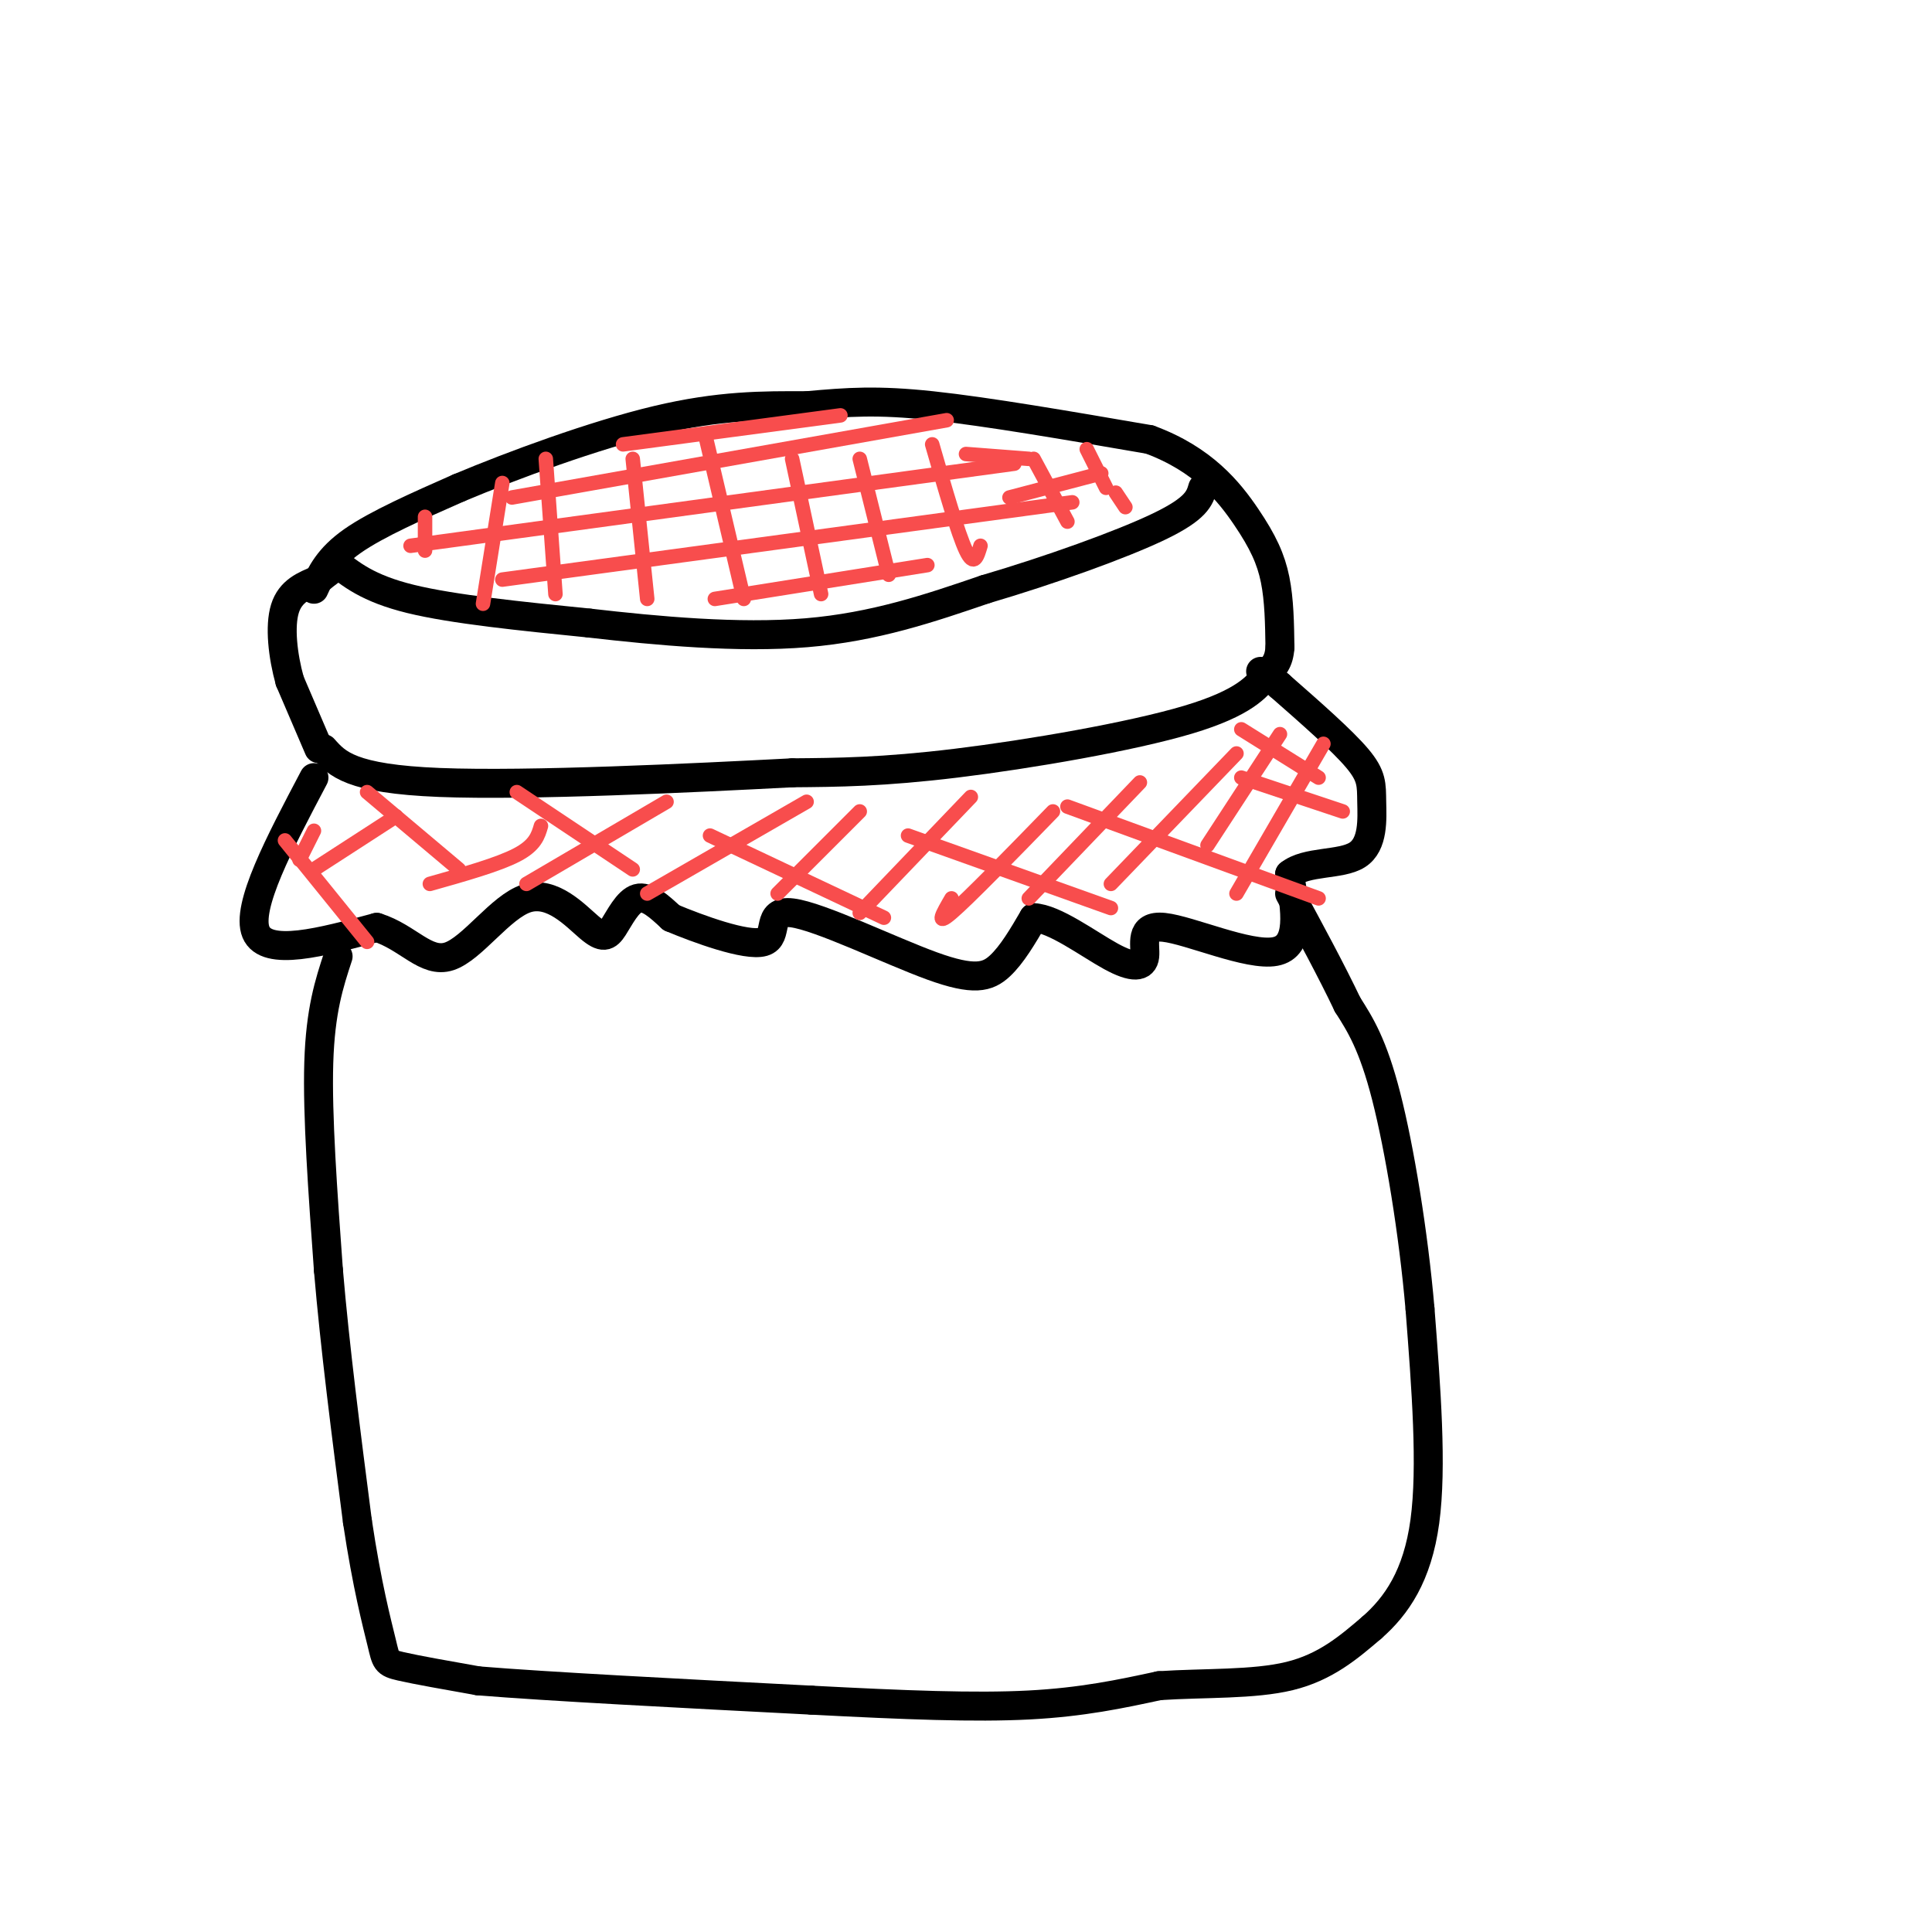 <svg viewBox='0 0 400 400' version='1.1' xmlns='http://www.w3.org/2000/svg' xmlns:xlink='http://www.w3.org/1999/xlink'><g fill='none' stroke='rgb(0,0,0)' stroke-width='6' stroke-linecap='round' stroke-linejoin='round'><path d='M65,122c1.500,-3.250 3.000,-6.500 8,-10c5.000,-3.500 13.500,-7.250 22,-11'/><path d='M95,101c11.156,-4.689 28.044,-10.911 41,-14c12.956,-3.089 21.978,-3.044 31,-3'/><path d='M167,84c8.600,-0.778 14.600,-1.222 26,0c11.400,1.222 28.200,4.111 45,7'/><path d='M238,91c11.143,4.095 16.500,10.833 20,16c3.500,5.167 5.143,8.762 6,13c0.857,4.238 0.929,9.119 1,14'/><path d='M265,134c-0.212,3.116 -1.242,3.907 -3,6c-1.758,2.093 -4.242,5.486 -16,9c-11.758,3.514 -32.788,7.147 -48,9c-15.212,1.853 -24.606,1.927 -34,2'/><path d='M164,160c-20.444,1.067 -54.556,2.733 -73,2c-18.444,-0.733 -21.222,-3.867 -24,-7'/><path d='M66,155c0.000,0.000 -6.000,-14.000 -6,-14'/><path d='M60,141c-1.467,-5.244 -2.133,-11.356 -1,-15c1.133,-3.644 4.067,-4.822 7,-6'/><path d='M66,120c1.833,-1.500 2.917,-2.250 4,-3'/><path d='M69,116c3.583,2.917 7.167,5.833 16,8c8.833,2.167 22.917,3.583 37,5'/><path d='M122,129c14.111,1.622 30.889,3.178 45,2c14.111,-1.178 25.556,-5.089 37,-9'/><path d='M204,122c13.356,-3.933 28.244,-9.267 36,-13c7.756,-3.733 8.378,-5.867 9,-8'/><path d='M65,161c-7.083,13.417 -14.167,26.833 -12,32c2.167,5.167 13.583,2.083 25,-1'/><path d='M78,192c6.488,2.022 10.207,7.578 15,6c4.793,-1.578 10.660,-10.290 16,-12c5.340,-1.710 10.153,3.583 13,6c2.847,2.417 3.728,1.958 5,0c1.272,-1.958 2.935,-5.417 5,-6c2.065,-0.583 4.533,1.708 7,4'/><path d='M139,190c5.439,2.285 15.538,5.999 19,5c3.462,-0.999 0.289,-6.711 6,-6c5.711,0.711 20.307,7.845 29,11c8.693,3.155 11.484,2.330 14,0c2.516,-2.330 4.758,-6.165 7,-10'/><path d='M214,190c4.251,0.132 11.379,5.464 16,8c4.621,2.536 6.733,2.278 7,0c0.267,-2.278 -1.313,-6.575 4,-6c5.313,0.575 17.518,6.021 23,5c5.482,-1.021 4.241,-8.511 3,-16'/><path d='M267,181c3.456,-2.810 10.596,-1.836 14,-4c3.404,-2.164 3.070,-7.467 3,-11c-0.070,-3.533 0.123,-5.295 -3,-9c-3.123,-3.705 -9.561,-9.352 -16,-15'/><path d='M265,142c-3.333,-3.000 -3.667,-3.000 -4,-3'/><path d='M70,198c-1.833,5.583 -3.667,11.167 -4,22c-0.333,10.833 0.833,26.917 2,43'/><path d='M68,263c1.333,15.833 3.667,33.917 6,52'/><path d='M74,315c2.012,13.440 4.042,21.042 5,25c0.958,3.958 0.845,4.274 4,5c3.155,0.726 9.577,1.863 16,3'/><path d='M99,348c14.167,1.167 41.583,2.583 69,4'/><path d='M168,352c19.533,1.022 33.867,1.578 45,1c11.133,-0.578 19.067,-2.289 27,-4'/><path d='M240,349c9.444,-0.622 19.556,-0.178 27,-2c7.444,-1.822 12.222,-5.911 17,-10'/><path d='M284,337c5.133,-4.489 9.467,-10.711 11,-22c1.533,-11.289 0.267,-27.644 -1,-44'/><path d='M294,271c-1.356,-15.778 -4.244,-33.222 -7,-44c-2.756,-10.778 -5.378,-14.889 -8,-19'/><path d='M279,208c-3.333,-7.000 -7.667,-15.000 -12,-23'/></g>
<g fill='none' stroke='rgb(248,77,77)' stroke-width='3' stroke-linecap='round' stroke-linejoin='round'><path d='M104,100c0.000,0.000 -4.000,25.000 -4,25'/><path d='M113,95c0.000,0.000 2.000,28.000 2,28'/><path d='M131,95c0.000,0.000 3.000,29.000 3,29'/><path d='M146,90c0.000,0.000 8.000,34.000 8,34'/><path d='M164,95c0.000,0.000 6.000,28.000 6,28'/><path d='M178,95c0.000,0.000 6.000,24.000 6,24'/><path d='M193,92c2.667,9.250 5.333,18.500 7,22c1.667,3.500 2.333,1.250 3,-1'/><path d='M214,95c0.000,0.000 7.000,13.000 7,13'/><path d='M231,102c0.000,0.000 2.000,3.000 2,3'/><path d='M85,113c0.000,0.000 125.000,-17.000 125,-17'/><path d='M104,120c0.000,0.000 118.000,-16.000 118,-16'/><path d='M148,124c0.000,0.000 44.000,-7.000 44,-7'/><path d='M129,92c0.000,0.000 45.000,-6.000 45,-6'/><path d='M88,107c0.000,0.000 0.000,7.000 0,7'/><path d='M106,103c0.000,0.000 90.000,-16.000 90,-16'/><path d='M225,93c0.000,0.000 4.000,8.000 4,8'/><path d='M209,103c0.000,0.000 19.000,-5.000 19,-5'/><path d='M200,94c0.000,0.000 13.000,1.000 13,1'/><path d='M59,174c0.000,0.000 17.000,21.000 17,21'/><path d='M76,164c0.000,0.000 19.000,16.000 19,16'/><path d='M107,164c0.000,0.000 24.000,16.000 24,16'/><path d='M147,173c0.000,0.000 36.000,17.000 36,17'/><path d='M188,173c0.000,0.000 42.000,15.000 42,15'/><path d='M221,167c0.000,0.000 52.000,19.000 52,19'/><path d='M257,161c0.000,0.000 21.000,7.000 21,7'/><path d='M257,151c0.000,0.000 16.000,10.000 16,10'/><path d='M265,152c0.000,0.000 -15.000,23.000 -15,23'/><path d='M274,154c0.000,0.000 -18.000,31.000 -18,31'/><path d='M256,156c0.000,0.000 -26.000,27.000 -26,27'/><path d='M236,162c0.000,0.000 -23.000,24.000 -23,24'/><path d='M218,168c-8.750,9.000 -17.500,18.000 -21,21c-3.500,3.000 -1.750,0.000 0,-3'/><path d='M201,165c0.000,0.000 -23.000,24.000 -23,24'/><path d='M178,168c0.000,0.000 -17.000,17.000 -17,17'/><path d='M167,166c0.000,0.000 -33.000,19.000 -33,19'/><path d='M138,166c0.000,0.000 -29.000,17.000 -29,17'/><path d='M112,171c-0.583,2.000 -1.167,4.000 -5,6c-3.833,2.000 -10.917,4.000 -18,6'/><path d='M82,169c0.000,0.000 -17.000,11.000 -17,11'/><path d='M65,172c0.000,0.000 -3.000,6.000 -3,6'/></g>
</svg>